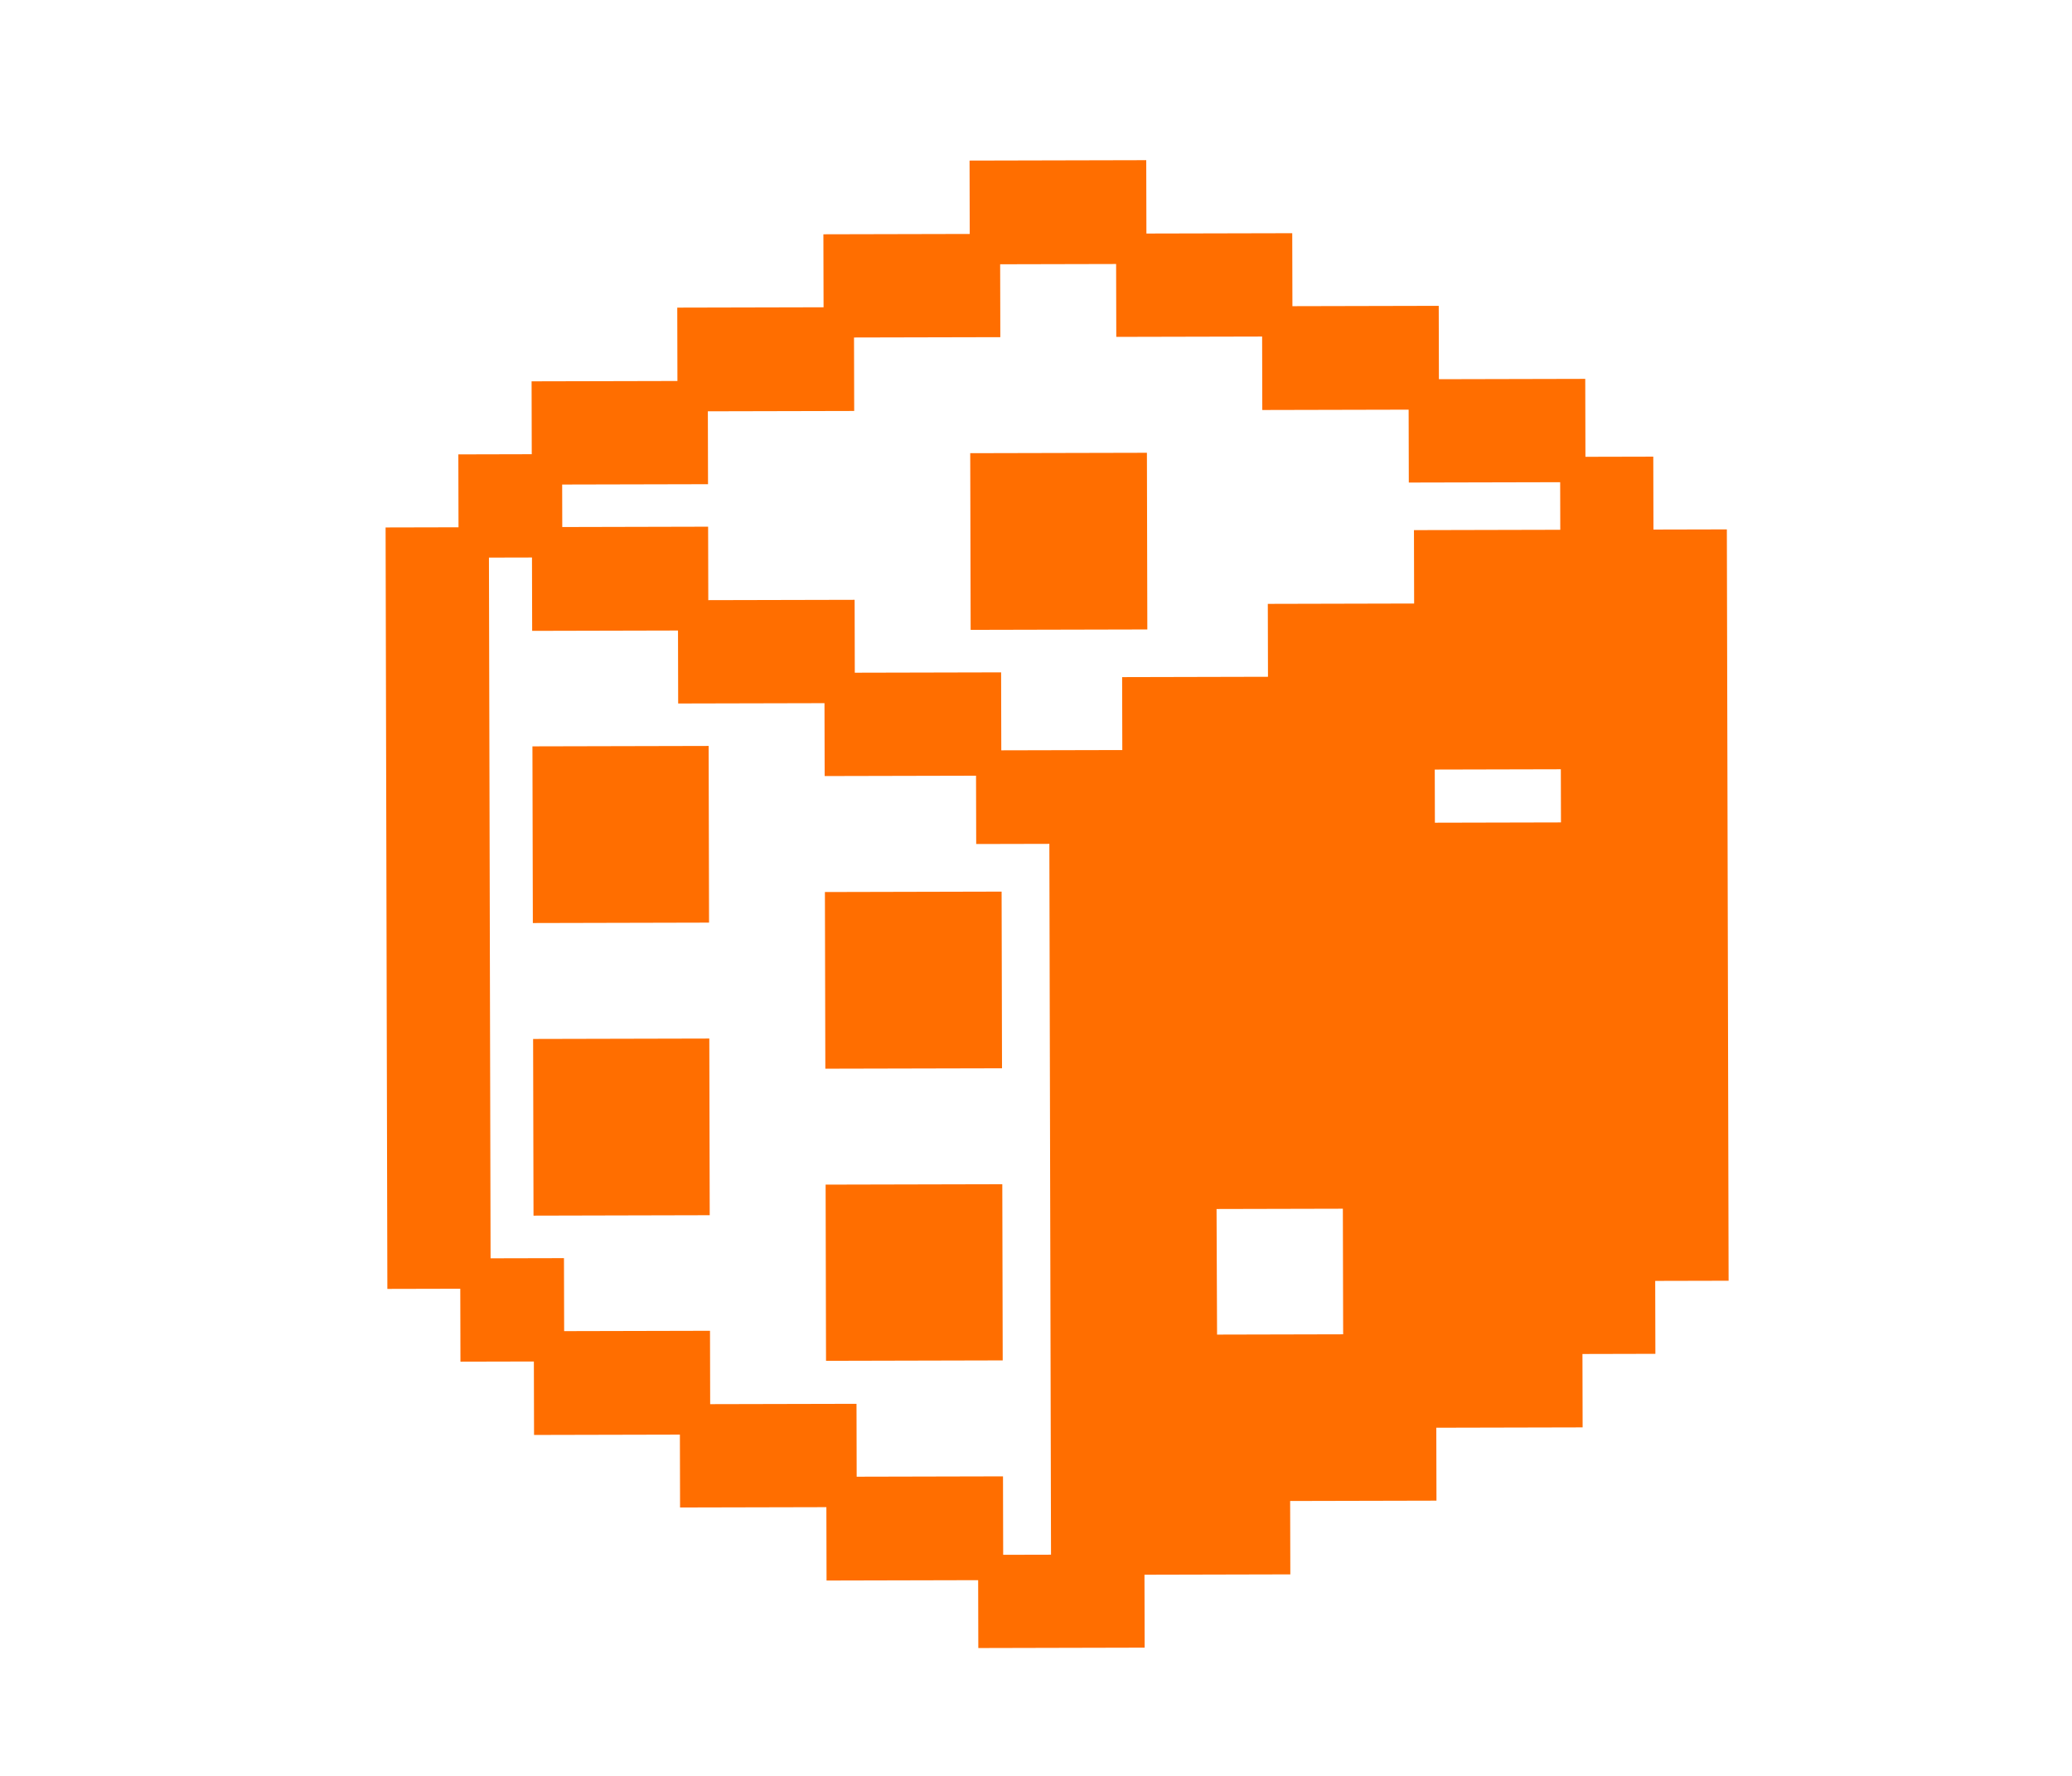 <svg width="343" height="294" viewBox="0 0 343 294" fill="none" xmlns="http://www.w3.org/2000/svg">
<g clip-path="url(#clip0_2558_747)">
<path d="M272.849 76.439L272.878 88.51L285.028 88.482L285.314 211.191L273.164 211.219L273.192 223.291L261.12 223.319L261.148 235.47L236.926 235.526L236.954 247.599L212.731 247.655L212.76 259.805L188.617 259.862L188.646 271.934L162.787 271.995L162.755 258.246L174.826 258.218L174.548 138.861L162.436 138.889L162.404 125.063L186.627 125.007L186.598 112.935L210.742 112.878L210.714 100.807L234.936 100.75L234.908 88.599L259.129 88.542L259.101 76.471L272.849 76.439ZM200.639 221.785L223.187 221.732L223.134 199.264L200.548 199.317L200.639 221.785ZM236.696 137.04L259.243 136.988L259.218 126.512L236.671 126.565L236.696 137.04Z" fill="#FF6E00" stroke="#FF6E00" stroke-width="1.676"/>
<path d="M261.17 63.98L261.204 78.566L234.468 78.628L234.434 64.043L261.17 63.98Z" fill="#FF6E00" stroke="#FF6E00" stroke-width="2.513"/>
<path d="M236.916 51.891L236.95 66.555L210.214 66.617L210.18 51.953L236.916 51.891Z" fill="#FF6E00" stroke="#FF6E00" stroke-width="2.513"/>
<path d="M212.666 39.865L212.7 54.45L186.044 54.512L186.01 39.927L212.666 39.865Z" fill="#FF6E00" stroke="#FF6E00" stroke-width="2.513"/>
<path d="M188.607 76.217L188.67 102.953L161.934 103.016L161.871 76.279L188.607 76.217Z" fill="#FF6E00" stroke="#FF6E00" stroke-width="2.513"/>
<path d="M188.496 27.776L188.53 42.441L161.794 42.503L161.76 27.839L188.496 27.776Z" fill="#FF6E00" stroke="#FF6E00" stroke-width="2.513"/>
<path d="M164.783 245.673L164.817 260.337L138.081 260.4L138.047 245.736L164.783 245.673Z" fill="#FF6E00" stroke="#FF6E00" stroke-width="2.513"/>
<path d="M164.471 112.571L164.505 127.156L137.768 127.218L137.734 112.633L164.471 112.571Z" fill="#FF6E00" stroke="#FF6E00" stroke-width="2.513"/>
<path d="M164.301 39.979L164.335 54.564L137.599 54.626L137.564 40.041L164.301 39.979Z" fill="#FF6E00" stroke="#FF6E00" stroke-width="2.513"/>
<path d="M164.668 197.308L164.73 223.964L137.994 224.027L137.932 197.371L164.668 197.308Z" fill="#FF6E00" stroke="#FF6E00" stroke-width="2.513"/>
<path d="M164.553 148.867L164.615 175.604L137.879 175.666L137.816 148.93L164.553 148.867Z" fill="#FF6E00" stroke="#FF6E00" stroke-width="2.513"/>
<path d="M140.533 233.663L140.567 248.248L113.831 248.31L113.797 233.725L140.533 233.663Z" fill="#FF6E00" stroke="#FF6E00" stroke-width="2.513"/>
<path d="M140.221 100.559L140.255 115.144L113.518 115.206L113.484 100.621L140.221 100.559Z" fill="#FF6E00" stroke="#FF6E00" stroke-width="2.513"/>
<path d="M140.109 52.118L140.144 66.782L113.407 66.844L113.373 52.18L140.109 52.118Z" fill="#FF6E00" stroke="#FF6E00" stroke-width="2.513"/>
<path d="M116.281 221.573L116.315 236.238L89.659 236.3L89.625 221.636L116.281 221.573Z" fill="#FF6E00" stroke="#FF6E00" stroke-width="2.513"/>
<path d="M115.969 88.454L116.003 103.118L89.347 103.181L89.312 88.517L115.969 88.454Z" fill="#FF6E00" stroke="#FF6E00" stroke-width="2.513"/>
<path d="M115.914 64.321L115.948 78.906L89.292 78.968L89.258 64.383L115.914 64.321Z" fill="#FF6E00" stroke="#FF6E00" stroke-width="2.513"/>
<path d="M116.166 173.192L116.228 199.928L89.572 199.991L89.51 173.254L116.166 173.192Z" fill="#FF6E00" stroke="#FF6E00" stroke-width="2.513"/>
<path d="M116.055 124.752L116.117 151.488L89.461 151.551L89.398 124.814L116.055 124.752Z" fill="#FF6E00" stroke="#FF6E00" stroke-width="2.513"/>
<path d="M92.107 209.547L92.141 224.132L77.477 224.166L77.443 209.581L92.107 209.547Z" fill="#FF6E00" stroke="#FF6E00" stroke-width="2.513"/>
<path d="M91.797 76.443L91.831 91.028L77.167 91.062L77.133 76.478L91.797 76.443Z" fill="#FF6E00" stroke="#FF6E00" stroke-width="2.513"/>
<path d="M79.675 88.54L79.963 212.087L65.378 212.121L65.09 88.574L79.675 88.54Z" fill="#FF6E00" stroke="#FF6E00" stroke-width="2.513"/>
</g>
<defs>
<clipPath id="clip0_2558_747">
<rect width="343" height="294" fill="white"/>
</clipPath>
</defs>
</svg>
